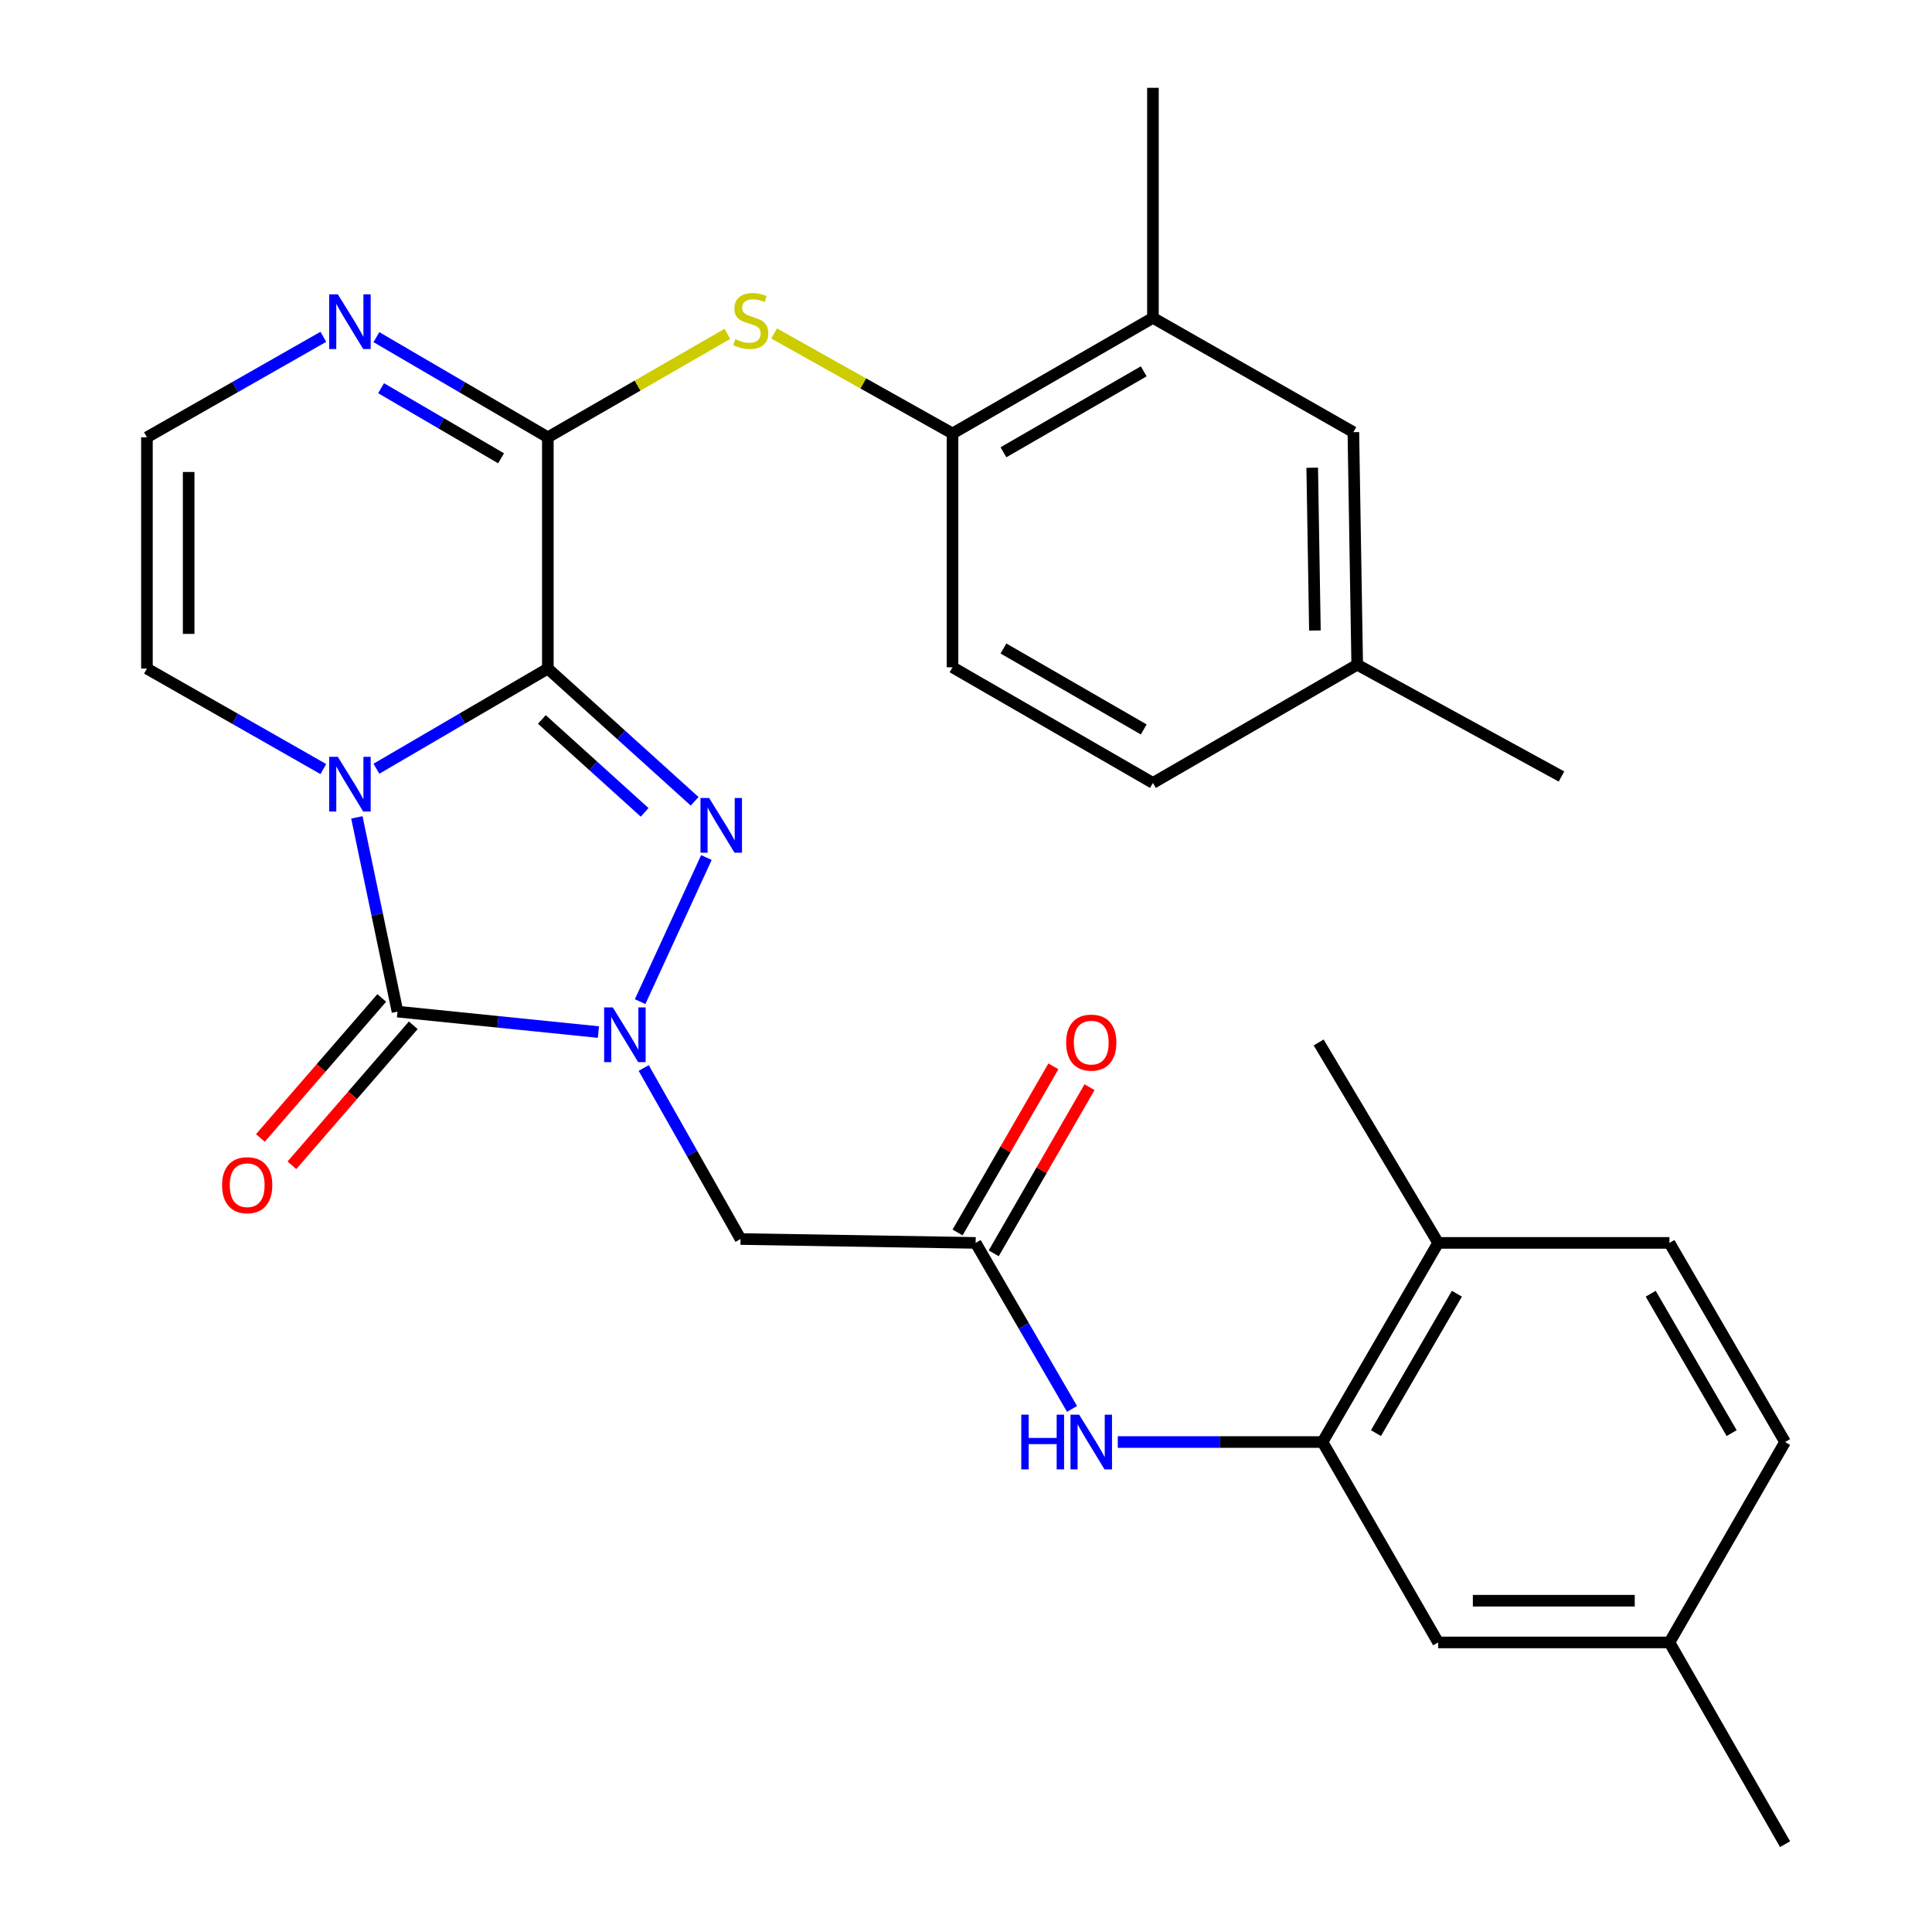 <?xml version='1.0' encoding='iso-8859-1'?>
<svg version='1.1' baseProfile='full'
              xmlns='http://www.w3.org/2000/svg'
                      xmlns:rdkit='http://www.rdkit.org/xml'
                      xmlns:xlink='http://www.w3.org/1999/xlink'
                  xml:space='preserve'
width='1000px' height='1000px' viewBox='0 0 1000 1000'>
<!-- END OF HEADER -->
<rect style='opacity:1.0;fill:#FFFFFF;stroke:none' width='1000' height='1000' x='0' y='0'> </rect>
<path class='bond-0' d='M 283.556,346.057 L 239.193,371.978' style='fill:none;fill-rule:evenodd;stroke:#000000;stroke-width:6px;stroke-linecap:butt;stroke-linejoin:miter;stroke-opacity:1' />
<path class='bond-0' d='M 239.193,371.978 L 194.829,397.898' style='fill:none;fill-rule:evenodd;stroke:#0000FF;stroke-width:6px;stroke-linecap:butt;stroke-linejoin:miter;stroke-opacity:1' />
<path class='bond-2' d='M 283.556,346.057 L 321.549,380.403' style='fill:none;fill-rule:evenodd;stroke:#000000;stroke-width:6px;stroke-linecap:butt;stroke-linejoin:miter;stroke-opacity:1' />
<path class='bond-2' d='M 321.549,380.403 L 359.541,414.749' style='fill:none;fill-rule:evenodd;stroke:#0000FF;stroke-width:6px;stroke-linecap:butt;stroke-linejoin:miter;stroke-opacity:1' />
<path class='bond-2' d='M 280.47,372.382 L 307.065,396.424' style='fill:none;fill-rule:evenodd;stroke:#000000;stroke-width:6px;stroke-linecap:butt;stroke-linejoin:miter;stroke-opacity:1' />
<path class='bond-2' d='M 307.065,396.424 L 333.66,420.466' style='fill:none;fill-rule:evenodd;stroke:#0000FF;stroke-width:6px;stroke-linecap:butt;stroke-linejoin:miter;stroke-opacity:1' />
<path class='bond-4' d='M 283.556,346.057 L 283.556,226.346' style='fill:none;fill-rule:evenodd;stroke:#000000;stroke-width:6px;stroke-linecap:butt;stroke-linejoin:miter;stroke-opacity:1' />
<path class='bond-3' d='M 184.714,423.073 L 195.229,473.343' style='fill:none;fill-rule:evenodd;stroke:#0000FF;stroke-width:6px;stroke-linecap:butt;stroke-linejoin:miter;stroke-opacity:1' />
<path class='bond-3' d='M 195.229,473.343 L 205.745,523.613' style='fill:none;fill-rule:evenodd;stroke:#000000;stroke-width:6px;stroke-linecap:butt;stroke-linejoin:miter;stroke-opacity:1' />
<path class='bond-11' d='M 167.36,398.067 L 121.706,372.062' style='fill:none;fill-rule:evenodd;stroke:#0000FF;stroke-width:6px;stroke-linecap:butt;stroke-linejoin:miter;stroke-opacity:1' />
<path class='bond-11' d='M 121.706,372.062 L 76.051,346.057' style='fill:none;fill-rule:evenodd;stroke:#000000;stroke-width:6px;stroke-linecap:butt;stroke-linejoin:miter;stroke-opacity:1' />
<path class='bond-1' d='M 331.326,518.445 L 365.637,443.863' style='fill:none;fill-rule:evenodd;stroke:#0000FF;stroke-width:6px;stroke-linecap:butt;stroke-linejoin:miter;stroke-opacity:1' />
<path class='bond-5' d='M 333.176,552.786 L 358.239,597.053' style='fill:none;fill-rule:evenodd;stroke:#0000FF;stroke-width:6px;stroke-linecap:butt;stroke-linejoin:miter;stroke-opacity:1' />
<path class='bond-5' d='M 358.239,597.053 L 383.301,641.32' style='fill:none;fill-rule:evenodd;stroke:#000000;stroke-width:6px;stroke-linecap:butt;stroke-linejoin:miter;stroke-opacity:1' />
<path class='bond-30' d='M 309.742,534.194 L 257.743,528.904' style='fill:none;fill-rule:evenodd;stroke:#0000FF;stroke-width:6px;stroke-linecap:butt;stroke-linejoin:miter;stroke-opacity:1' />
<path class='bond-30' d='M 257.743,528.904 L 205.745,523.613' style='fill:none;fill-rule:evenodd;stroke:#000000;stroke-width:6px;stroke-linecap:butt;stroke-linejoin:miter;stroke-opacity:1' />
<path class='bond-14' d='M 197.584,516.541 L 166.177,552.777' style='fill:none;fill-rule:evenodd;stroke:#000000;stroke-width:6px;stroke-linecap:butt;stroke-linejoin:miter;stroke-opacity:1' />
<path class='bond-14' d='M 166.177,552.777 L 134.771,589.013' style='fill:none;fill-rule:evenodd;stroke:#FF0000;stroke-width:6px;stroke-linecap:butt;stroke-linejoin:miter;stroke-opacity:1' />
<path class='bond-14' d='M 213.905,530.686 L 182.498,566.922' style='fill:none;fill-rule:evenodd;stroke:#000000;stroke-width:6px;stroke-linecap:butt;stroke-linejoin:miter;stroke-opacity:1' />
<path class='bond-14' d='M 182.498,566.922 L 151.091,603.159' style='fill:none;fill-rule:evenodd;stroke:#FF0000;stroke-width:6px;stroke-linecap:butt;stroke-linejoin:miter;stroke-opacity:1' />
<path class='bond-6' d='M 283.556,226.346 L 330.025,199.575' style='fill:none;fill-rule:evenodd;stroke:#000000;stroke-width:6px;stroke-linecap:butt;stroke-linejoin:miter;stroke-opacity:1' />
<path class='bond-6' d='M 330.025,199.575 L 376.494,172.803' style='fill:none;fill-rule:evenodd;stroke:#CCCC00;stroke-width:6px;stroke-linecap:butt;stroke-linejoin:miter;stroke-opacity:1' />
<path class='bond-7' d='M 283.556,226.346 L 239.193,200.426' style='fill:none;fill-rule:evenodd;stroke:#000000;stroke-width:6px;stroke-linecap:butt;stroke-linejoin:miter;stroke-opacity:1' />
<path class='bond-7' d='M 239.193,200.426 L 194.829,174.505' style='fill:none;fill-rule:evenodd;stroke:#0000FF;stroke-width:6px;stroke-linecap:butt;stroke-linejoin:miter;stroke-opacity:1' />
<path class='bond-7' d='M 259.351,237.218 L 228.297,219.074' style='fill:none;fill-rule:evenodd;stroke:#000000;stroke-width:6px;stroke-linecap:butt;stroke-linejoin:miter;stroke-opacity:1' />
<path class='bond-7' d='M 228.297,219.074 L 197.243,200.929' style='fill:none;fill-rule:evenodd;stroke:#0000FF;stroke-width:6px;stroke-linecap:butt;stroke-linejoin:miter;stroke-opacity:1' />
<path class='bond-8' d='M 383.301,641.32 L 504.991,643.324' style='fill:none;fill-rule:evenodd;stroke:#000000;stroke-width:6px;stroke-linecap:butt;stroke-linejoin:miter;stroke-opacity:1' />
<path class='bond-12' d='M 400.677,172.593 L 446.853,198.48' style='fill:none;fill-rule:evenodd;stroke:#CCCC00;stroke-width:6px;stroke-linecap:butt;stroke-linejoin:miter;stroke-opacity:1' />
<path class='bond-12' d='M 446.853,198.48 L 493.029,224.367' style='fill:none;fill-rule:evenodd;stroke:#000000;stroke-width:6px;stroke-linecap:butt;stroke-linejoin:miter;stroke-opacity:1' />
<path class='bond-13' d='M 167.36,174.337 L 121.706,200.341' style='fill:none;fill-rule:evenodd;stroke:#0000FF;stroke-width:6px;stroke-linecap:butt;stroke-linejoin:miter;stroke-opacity:1' />
<path class='bond-13' d='M 121.706,200.341 L 76.051,226.346' style='fill:none;fill-rule:evenodd;stroke:#000000;stroke-width:6px;stroke-linecap:butt;stroke-linejoin:miter;stroke-opacity:1' />
<path class='bond-10' d='M 504.991,643.324 L 529.935,686.289' style='fill:none;fill-rule:evenodd;stroke:#000000;stroke-width:6px;stroke-linecap:butt;stroke-linejoin:miter;stroke-opacity:1' />
<path class='bond-10' d='M 529.935,686.289 L 554.878,729.253' style='fill:none;fill-rule:evenodd;stroke:#0000FF;stroke-width:6px;stroke-linecap:butt;stroke-linejoin:miter;stroke-opacity:1' />
<path class='bond-18' d='M 514.346,648.719 L 539.145,605.72' style='fill:none;fill-rule:evenodd;stroke:#000000;stroke-width:6px;stroke-linecap:butt;stroke-linejoin:miter;stroke-opacity:1' />
<path class='bond-18' d='M 539.145,605.72 L 563.944,562.721' style='fill:none;fill-rule:evenodd;stroke:#FF0000;stroke-width:6px;stroke-linecap:butt;stroke-linejoin:miter;stroke-opacity:1' />
<path class='bond-18' d='M 495.637,637.929 L 520.436,594.93' style='fill:none;fill-rule:evenodd;stroke:#000000;stroke-width:6px;stroke-linecap:butt;stroke-linejoin:miter;stroke-opacity:1' />
<path class='bond-18' d='M 520.436,594.93 L 545.235,551.931' style='fill:none;fill-rule:evenodd;stroke:#FF0000;stroke-width:6px;stroke-linecap:butt;stroke-linejoin:miter;stroke-opacity:1' />
<path class='bond-9' d='M 684.539,746.393 L 631.551,746.393' style='fill:none;fill-rule:evenodd;stroke:#000000;stroke-width:6px;stroke-linecap:butt;stroke-linejoin:miter;stroke-opacity:1' />
<path class='bond-9' d='M 631.551,746.393 L 578.562,746.393' style='fill:none;fill-rule:evenodd;stroke:#0000FF;stroke-width:6px;stroke-linecap:butt;stroke-linejoin:miter;stroke-opacity:1' />
<path class='bond-16' d='M 684.539,746.393 L 744.389,643.324' style='fill:none;fill-rule:evenodd;stroke:#000000;stroke-width:6px;stroke-linecap:butt;stroke-linejoin:miter;stroke-opacity:1' />
<path class='bond-16' d='M 712.194,741.778 L 754.089,669.63' style='fill:none;fill-rule:evenodd;stroke:#000000;stroke-width:6px;stroke-linecap:butt;stroke-linejoin:miter;stroke-opacity:1' />
<path class='bond-17' d='M 684.539,746.393 L 744.389,850.121' style='fill:none;fill-rule:evenodd;stroke:#000000;stroke-width:6px;stroke-linecap:butt;stroke-linejoin:miter;stroke-opacity:1' />
<path class='bond-31' d='M 76.051,346.057 L 76.051,226.346' style='fill:none;fill-rule:evenodd;stroke:#000000;stroke-width:6px;stroke-linecap:butt;stroke-linejoin:miter;stroke-opacity:1' />
<path class='bond-31' d='M 97.649,328.101 L 97.649,244.303' style='fill:none;fill-rule:evenodd;stroke:#000000;stroke-width:6px;stroke-linecap:butt;stroke-linejoin:miter;stroke-opacity:1' />
<path class='bond-15' d='M 493.029,224.367 L 596.757,164.517' style='fill:none;fill-rule:evenodd;stroke:#000000;stroke-width:6px;stroke-linecap:butt;stroke-linejoin:miter;stroke-opacity:1' />
<path class='bond-15' d='M 519.382,234.096 L 591.992,192.202' style='fill:none;fill-rule:evenodd;stroke:#000000;stroke-width:6px;stroke-linecap:butt;stroke-linejoin:miter;stroke-opacity:1' />
<path class='bond-20' d='M 493.029,224.367 L 493.029,345.385' style='fill:none;fill-rule:evenodd;stroke:#000000;stroke-width:6px;stroke-linecap:butt;stroke-linejoin:miter;stroke-opacity:1' />
<path class='bond-19' d='M 596.757,164.517 L 700.498,223.683' style='fill:none;fill-rule:evenodd;stroke:#000000;stroke-width:6px;stroke-linecap:butt;stroke-linejoin:miter;stroke-opacity:1' />
<path class='bond-26' d='M 596.757,164.517 L 596.757,45.455' style='fill:none;fill-rule:evenodd;stroke:#000000;stroke-width:6px;stroke-linecap:butt;stroke-linejoin:miter;stroke-opacity:1' />
<path class='bond-21' d='M 744.389,643.324 L 864.1,643.324' style='fill:none;fill-rule:evenodd;stroke:#000000;stroke-width:6px;stroke-linecap:butt;stroke-linejoin:miter;stroke-opacity:1' />
<path class='bond-27' d='M 744.389,643.324 L 682.536,539.572' style='fill:none;fill-rule:evenodd;stroke:#000000;stroke-width:6px;stroke-linecap:butt;stroke-linejoin:miter;stroke-opacity:1' />
<path class='bond-22' d='M 744.389,850.121 L 864.1,850.121' style='fill:none;fill-rule:evenodd;stroke:#000000;stroke-width:6px;stroke-linecap:butt;stroke-linejoin:miter;stroke-opacity:1' />
<path class='bond-22' d='M 762.345,828.523 L 846.143,828.523' style='fill:none;fill-rule:evenodd;stroke:#000000;stroke-width:6px;stroke-linecap:butt;stroke-linejoin:miter;stroke-opacity:1' />
<path class='bond-32' d='M 700.498,223.683 L 702.489,344.053' style='fill:none;fill-rule:evenodd;stroke:#000000;stroke-width:6px;stroke-linecap:butt;stroke-linejoin:miter;stroke-opacity:1' />
<path class='bond-32' d='M 679.202,242.096 L 680.596,326.355' style='fill:none;fill-rule:evenodd;stroke:#000000;stroke-width:6px;stroke-linecap:butt;stroke-linejoin:miter;stroke-opacity:1' />
<path class='bond-24' d='M 493.029,345.385 L 596.757,405.247' style='fill:none;fill-rule:evenodd;stroke:#000000;stroke-width:6px;stroke-linecap:butt;stroke-linejoin:miter;stroke-opacity:1' />
<path class='bond-24' d='M 519.383,335.658 L 591.993,377.561' style='fill:none;fill-rule:evenodd;stroke:#000000;stroke-width:6px;stroke-linecap:butt;stroke-linejoin:miter;stroke-opacity:1' />
<path class='bond-33' d='M 864.1,643.324 L 923.949,746.393' style='fill:none;fill-rule:evenodd;stroke:#000000;stroke-width:6px;stroke-linecap:butt;stroke-linejoin:miter;stroke-opacity:1' />
<path class='bond-33' d='M 854.4,669.63 L 896.294,741.778' style='fill:none;fill-rule:evenodd;stroke:#000000;stroke-width:6px;stroke-linecap:butt;stroke-linejoin:miter;stroke-opacity:1' />
<path class='bond-25' d='M 864.1,850.121 L 923.949,746.393' style='fill:none;fill-rule:evenodd;stroke:#000000;stroke-width:6px;stroke-linecap:butt;stroke-linejoin:miter;stroke-opacity:1' />
<path class='bond-29' d='M 864.1,850.121 L 923.949,954.545' style='fill:none;fill-rule:evenodd;stroke:#000000;stroke-width:6px;stroke-linecap:butt;stroke-linejoin:miter;stroke-opacity:1' />
<path class='bond-23' d='M 702.489,344.053 L 596.757,405.247' style='fill:none;fill-rule:evenodd;stroke:#000000;stroke-width:6px;stroke-linecap:butt;stroke-linejoin:miter;stroke-opacity:1' />
<path class='bond-28' d='M 702.489,344.053 L 808.222,401.923' style='fill:none;fill-rule:evenodd;stroke:#000000;stroke-width:6px;stroke-linecap:butt;stroke-linejoin:miter;stroke-opacity:1' />
<path  class='atom-1' d='M 174.863 391.746
L 184.143 406.746
Q 185.063 408.226, 186.543 410.906
Q 188.023 413.586, 188.103 413.746
L 188.103 391.746
L 191.863 391.746
L 191.863 420.066
L 187.983 420.066
L 178.023 403.666
Q 176.863 401.746, 175.623 399.546
Q 174.423 397.346, 174.063 396.666
L 174.063 420.066
L 170.383 420.066
L 170.383 391.746
L 174.863 391.746
' fill='#0000FF'/>
<path  class='atom-2' d='M 317.18 521.428
L 326.46 536.428
Q 327.38 537.908, 328.86 540.588
Q 330.34 543.268, 330.42 543.428
L 330.42 521.428
L 334.18 521.428
L 334.18 549.748
L 330.3 549.748
L 320.34 533.348
Q 319.18 531.428, 317.94 529.228
Q 316.74 527.028, 316.38 526.348
L 316.38 549.748
L 312.7 549.748
L 312.7 521.428
L 317.18 521.428
' fill='#0000FF'/>
<path  class='atom-3' d='M 367.046 413.032
L 376.326 428.032
Q 377.246 429.512, 378.726 432.192
Q 380.206 434.872, 380.286 435.032
L 380.286 413.032
L 384.046 413.032
L 384.046 441.352
L 380.166 441.352
L 370.206 424.952
Q 369.046 423.032, 367.806 420.832
Q 366.606 418.632, 366.246 417.952
L 366.246 441.352
L 362.566 441.352
L 362.566 413.032
L 367.046 413.032
' fill='#0000FF'/>
<path  class='atom-7' d='M 380.604 175.545
Q 380.924 175.665, 382.244 176.225
Q 383.564 176.785, 385.004 177.145
Q 386.484 177.465, 387.924 177.465
Q 390.604 177.465, 392.164 176.185
Q 393.724 174.865, 393.724 172.585
Q 393.724 171.025, 392.924 170.065
Q 392.164 169.105, 390.964 168.585
Q 389.764 168.065, 387.764 167.465
Q 385.244 166.705, 383.724 165.985
Q 382.244 165.265, 381.164 163.745
Q 380.124 162.225, 380.124 159.665
Q 380.124 156.105, 382.524 153.905
Q 384.964 151.705, 389.764 151.705
Q 393.044 151.705, 396.764 153.265
L 395.844 156.345
Q 392.444 154.945, 389.884 154.945
Q 387.124 154.945, 385.604 156.105
Q 384.084 157.225, 384.124 159.185
Q 384.124 160.705, 384.884 161.625
Q 385.684 162.545, 386.804 163.065
Q 387.964 163.585, 389.884 164.185
Q 392.444 164.985, 393.964 165.785
Q 395.484 166.585, 396.564 168.225
Q 397.684 169.825, 397.684 172.585
Q 397.684 176.505, 395.044 178.625
Q 392.444 180.705, 388.084 180.705
Q 385.564 180.705, 383.644 180.145
Q 381.764 179.625, 379.524 178.705
L 380.604 175.545
' fill='#CCCC00'/>
<path  class='atom-8' d='M 174.863 152.337
L 184.143 167.337
Q 185.063 168.817, 186.543 171.497
Q 188.023 174.177, 188.103 174.337
L 188.103 152.337
L 191.863 152.337
L 191.863 180.657
L 187.983 180.657
L 178.023 164.257
Q 176.863 162.337, 175.623 160.137
Q 174.423 157.937, 174.063 157.257
L 174.063 180.657
L 170.383 180.657
L 170.383 152.337
L 174.863 152.337
' fill='#0000FF'/>
<path  class='atom-11' d='M 528.609 732.233
L 532.449 732.233
L 532.449 744.273
L 546.929 744.273
L 546.929 732.233
L 550.769 732.233
L 550.769 760.553
L 546.929 760.553
L 546.929 747.473
L 532.449 747.473
L 532.449 760.553
L 528.609 760.553
L 528.609 732.233
' fill='#0000FF'/>
<path  class='atom-11' d='M 558.569 732.233
L 567.849 747.233
Q 568.769 748.713, 570.249 751.393
Q 571.729 754.073, 571.809 754.233
L 571.809 732.233
L 575.569 732.233
L 575.569 760.553
L 571.689 760.553
L 561.729 744.153
Q 560.569 742.233, 559.329 740.033
Q 558.129 737.833, 557.769 737.153
L 557.769 760.553
L 554.089 760.553
L 554.089 732.233
L 558.569 732.233
' fill='#0000FF'/>
<path  class='atom-15' d='M 114.945 613.455
Q 114.945 606.655, 118.305 602.855
Q 121.665 599.055, 127.945 599.055
Q 134.225 599.055, 137.585 602.855
Q 140.945 606.655, 140.945 613.455
Q 140.945 620.335, 137.545 624.255
Q 134.145 628.135, 127.945 628.135
Q 121.705 628.135, 118.305 624.255
Q 114.945 620.375, 114.945 613.455
M 127.945 624.935
Q 132.265 624.935, 134.585 622.055
Q 136.945 619.135, 136.945 613.455
Q 136.945 607.895, 134.585 605.095
Q 132.265 602.255, 127.945 602.255
Q 123.625 602.255, 121.265 605.055
Q 118.945 607.855, 118.945 613.455
Q 118.945 619.175, 121.265 622.055
Q 123.625 624.935, 127.945 624.935
' fill='#FF0000'/>
<path  class='atom-19' d='M 551.829 539.652
Q 551.829 532.852, 555.189 529.052
Q 558.549 525.252, 564.829 525.252
Q 571.109 525.252, 574.469 529.052
Q 577.829 532.852, 577.829 539.652
Q 577.829 546.532, 574.429 550.452
Q 571.029 554.332, 564.829 554.332
Q 558.589 554.332, 555.189 550.452
Q 551.829 546.572, 551.829 539.652
M 564.829 551.132
Q 569.149 551.132, 571.469 548.252
Q 573.829 545.332, 573.829 539.652
Q 573.829 534.092, 571.469 531.292
Q 569.149 528.452, 564.829 528.452
Q 560.509 528.452, 558.149 531.252
Q 555.829 534.052, 555.829 539.652
Q 555.829 545.372, 558.149 548.252
Q 560.509 551.132, 564.829 551.132
' fill='#FF0000'/>
</svg>
